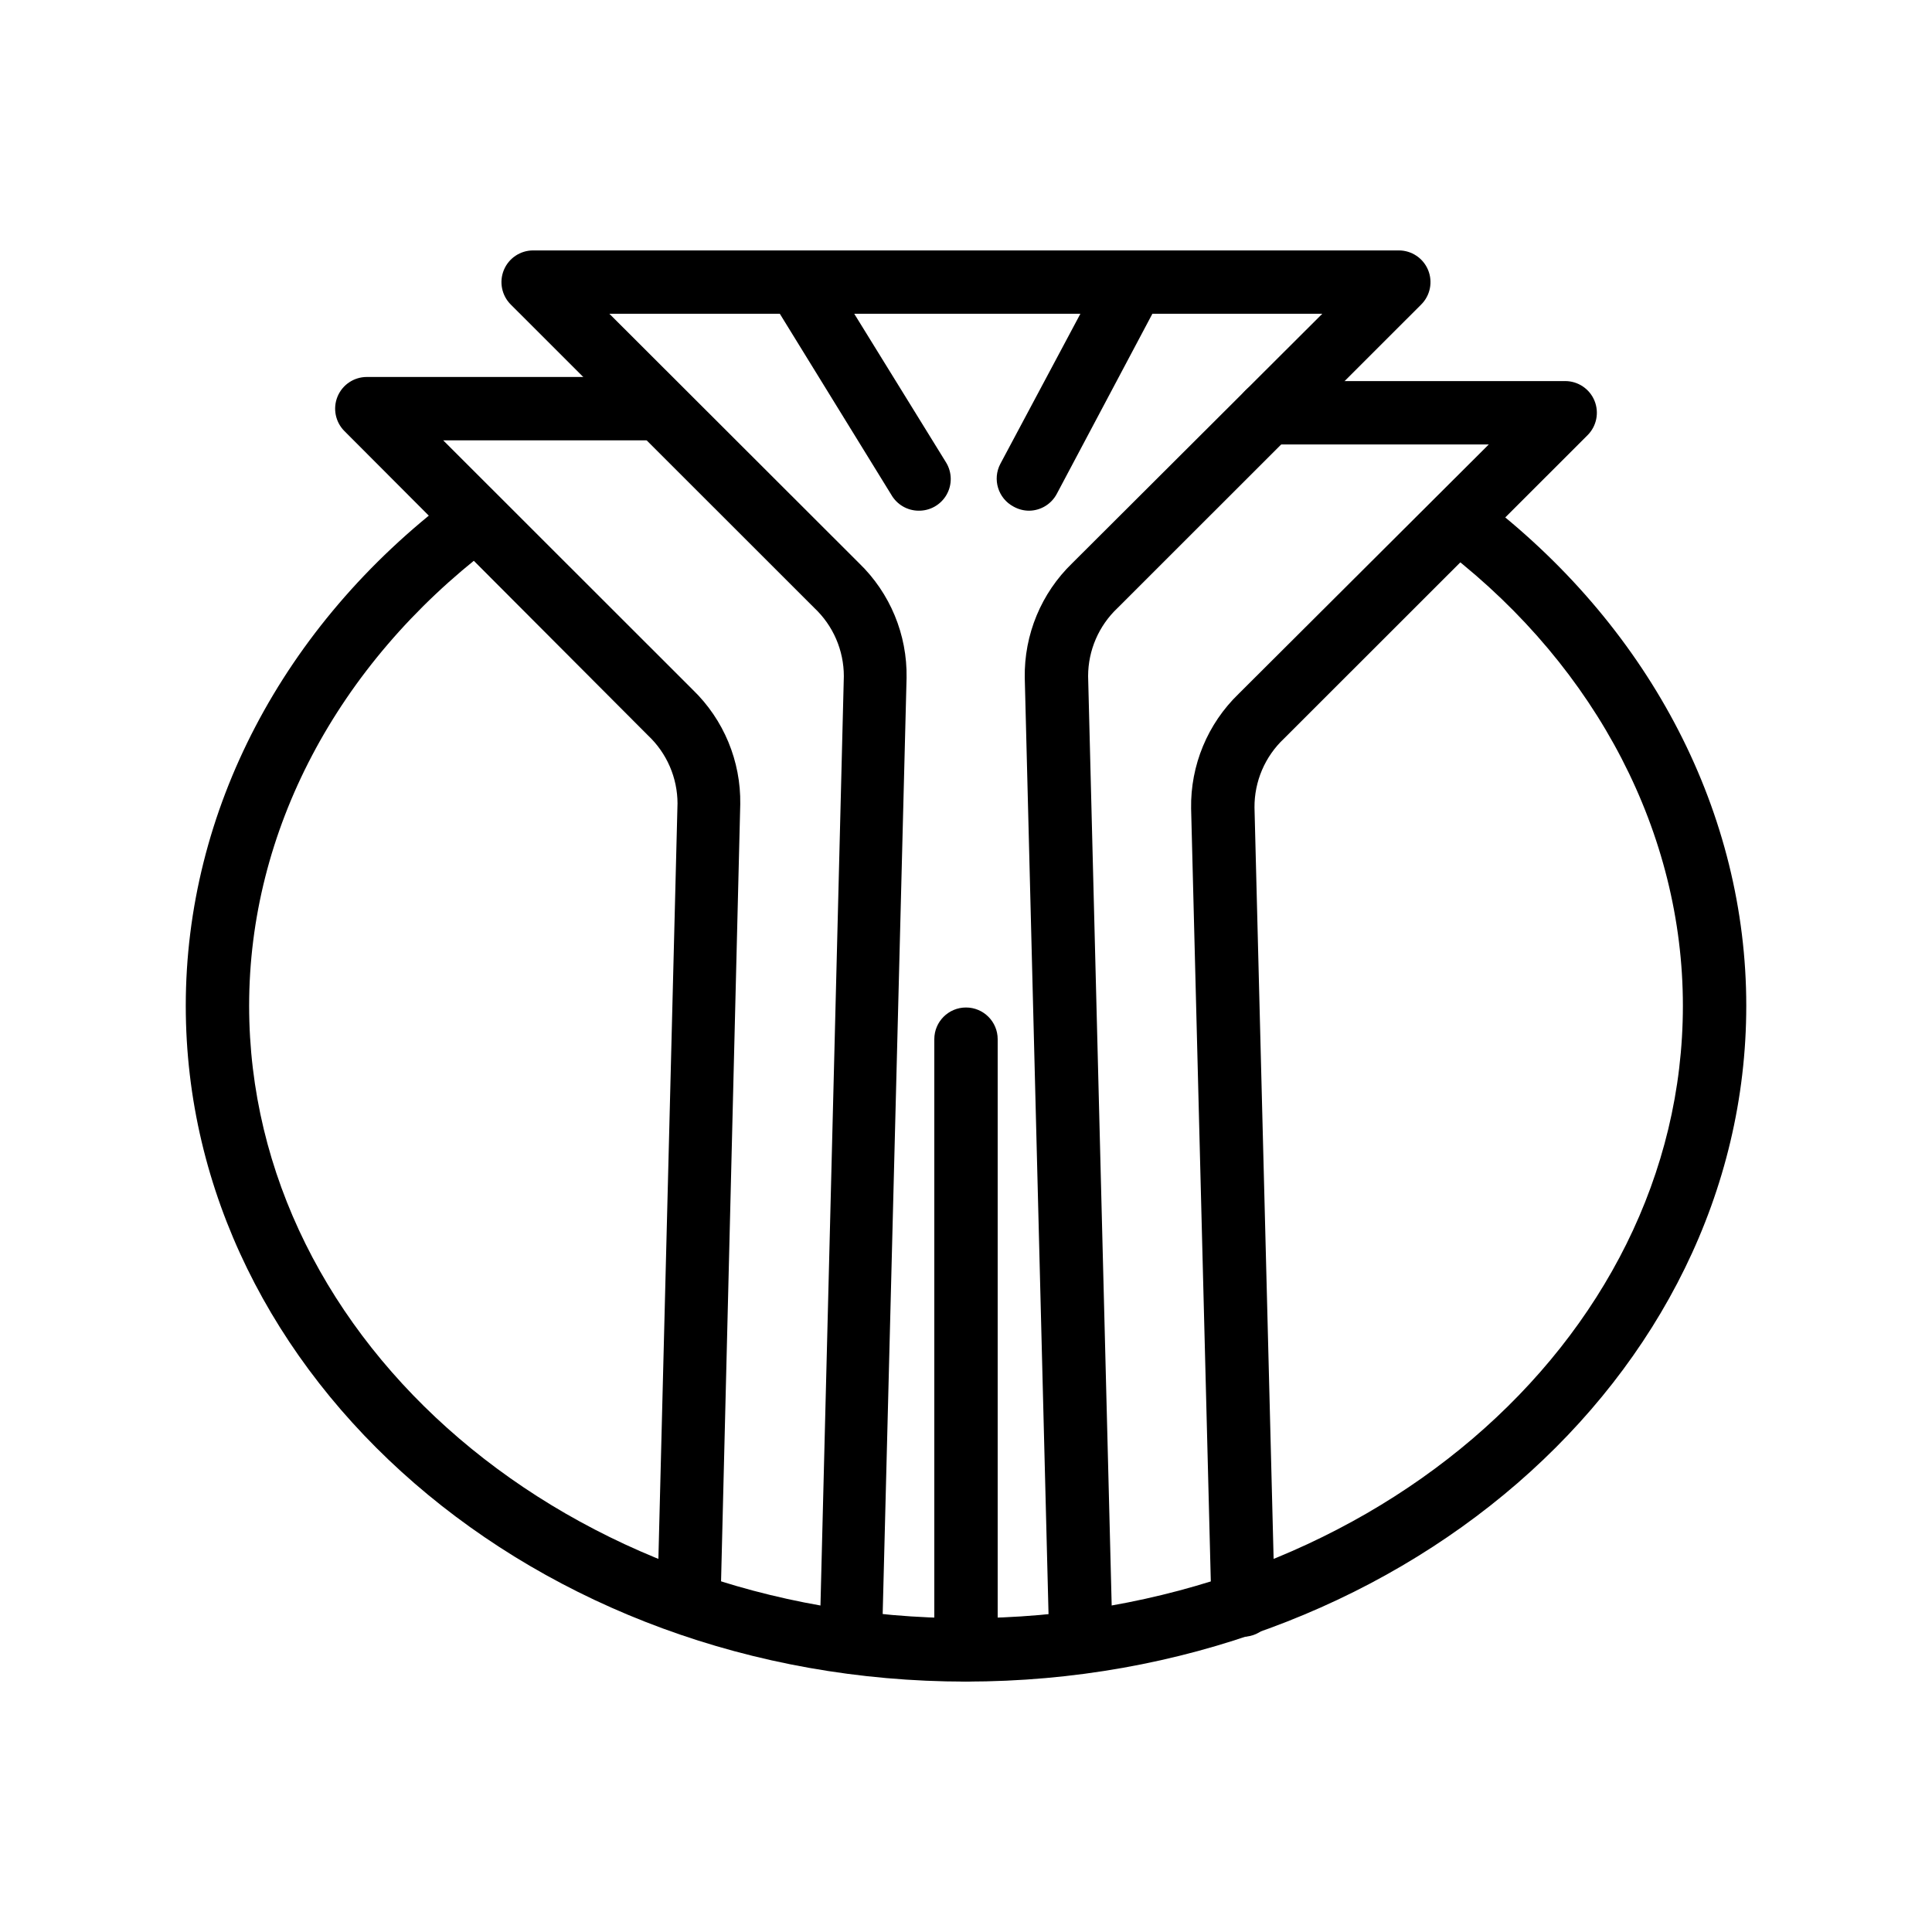 <?xml version="1.0" encoding="UTF-8"?>
<!-- Uploaded to: SVG Repo, www.svgrepo.com, Generator: SVG Repo Mixer Tools -->
<svg fill="#000000" width="800px" height="800px" version="1.1" viewBox="144 144 512 512" xmlns="http://www.w3.org/2000/svg">
 <g>
  <path d="m400 589.64c-113.99 0-206.77-80.359-206.77-179.11 0-51.555 25.695-100.76 70.406-134.6 1.762-1.465 4.043-2.148 6.32-1.891 2.277 0.258 4.352 1.434 5.738 3.258 1.387 1.824 1.969 4.137 1.613 6.398-0.359 2.262-1.629 4.281-3.512 5.586-40.512 30.945-63.773 75.027-63.773 121.25 0 89.512 85.227 162.31 189.98 162.31s189.98-72.801 189.98-162.31c0-45.512-22.629-89.215-62.051-119.95h0.004c-1.934-1.297-3.234-3.34-3.606-5.637-0.367-2.297 0.238-4.644 1.664-6.481 1.43-1.84 3.555-3 5.875-3.211 2.316-0.207 4.617 0.555 6.352 2.106 43.578 33.922 68.559 82.457 68.559 133.17 0 98.621-92.785 179.11-206.77 179.11z"/>
  <path d="m430.35 583.43c-4.637 0-8.395-3.758-8.395-8.395l-6.383-251.4c-0.195-11.441 4.363-22.449 12.594-30.395l66.254-66.086h-188.93l66.168 66.086c8.23 7.945 12.789 18.953 12.594 30.395l-6.422 251.61v0.004c0 2.227-0.887 4.359-2.461 5.934-1.574 1.578-3.711 2.461-5.938 2.461-4.539-0.137-8.148-3.856-8.145-8.395l6.34-252.07c-0.004-6.836-2.832-13.367-7.809-18.055l-80.441-80.398c-2.418-2.398-3.148-6.016-1.852-9.164 1.297-3.144 4.367-5.199 7.769-5.195h229.4c3.402-0.004 6.473 2.051 7.769 5.195 1.297 3.148 0.566 6.766-1.852 9.164l-80.441 80.398c-4.977 4.688-7.801 11.219-7.809 18.055l6.383 251.65c0 4.539-3.606 8.262-8.145 8.398z"/>
  <path d="m473.43 577.55c-4.637 0-8.398-3.762-8.398-8.398l-5.375-210.89c-0.195-11.438 4.367-22.449 12.598-30.395l66.293-66.086h-58.527c-4.637 0-8.395-3.758-8.395-8.395s3.758-8.398 8.395-8.398h78.762c3.406 0 6.473 2.051 7.769 5.195 1.297 3.148 0.566 6.766-1.848 9.164l-80.441 80.398c-5.035 4.734-7.863 11.355-7.809 18.266l5.375 211.14h-0.004c0.059 2.227-0.773 4.387-2.309 6-1.535 1.613-3.648 2.551-5.879 2.606z"/>
  <path d="m326.7 572.64h-0.254c-4.539-0.137-8.145-3.856-8.145-8.395l5.246-207.28h0.004c-0.008-6.836-2.832-13.367-7.809-18.055l-80.445-80.648c-2.414-2.398-3.144-6.016-1.848-9.164 1.297-3.148 4.367-5.199 7.769-5.195h75.57c4.637 0 8.398 3.758 8.398 8.395 0 4.641-3.762 8.398-8.398 8.398h-55.336l66.125 66.082c8.223 7.938 12.781 18.93 12.598 30.355l-5.121 207.32c-0.113 4.539-3.816 8.168-8.355 8.188z"/>
  <path d="m387.4 279.34c-2.965-0.031-5.695-1.629-7.18-4.199l-31.445-51.051c-2.195-3.926-0.91-8.883 2.918-11.242 3.824-2.363 8.832-1.293 11.355 2.426l31.656 51.262c1.613 2.613 1.672 5.902 0.148 8.57-1.523 2.668-4.379 4.293-7.453 4.234z"/>
  <path d="m416.79 279.34c-1.473 0.012-2.918-0.367-4.199-1.09-4.086-2.172-5.644-7.242-3.484-11.336l27.543-51.641c2.18-4.106 7.273-5.664 11.375-3.484 4.106 2.18 5.664 7.273 3.484 11.375l-27.457 51.727c-1.434 2.691-4.211 4.394-7.262 4.449z"/>
  <path d="m400 589.64c-4.641 0-8.398-3.758-8.398-8.398v-161.85c0-4.637 3.758-8.395 8.398-8.395 4.637 0 8.395 3.758 8.395 8.395v161.85c0 2.231-0.883 4.363-2.457 5.938-1.578 1.578-3.711 2.461-5.938 2.461z"/>
 </g>
</svg>